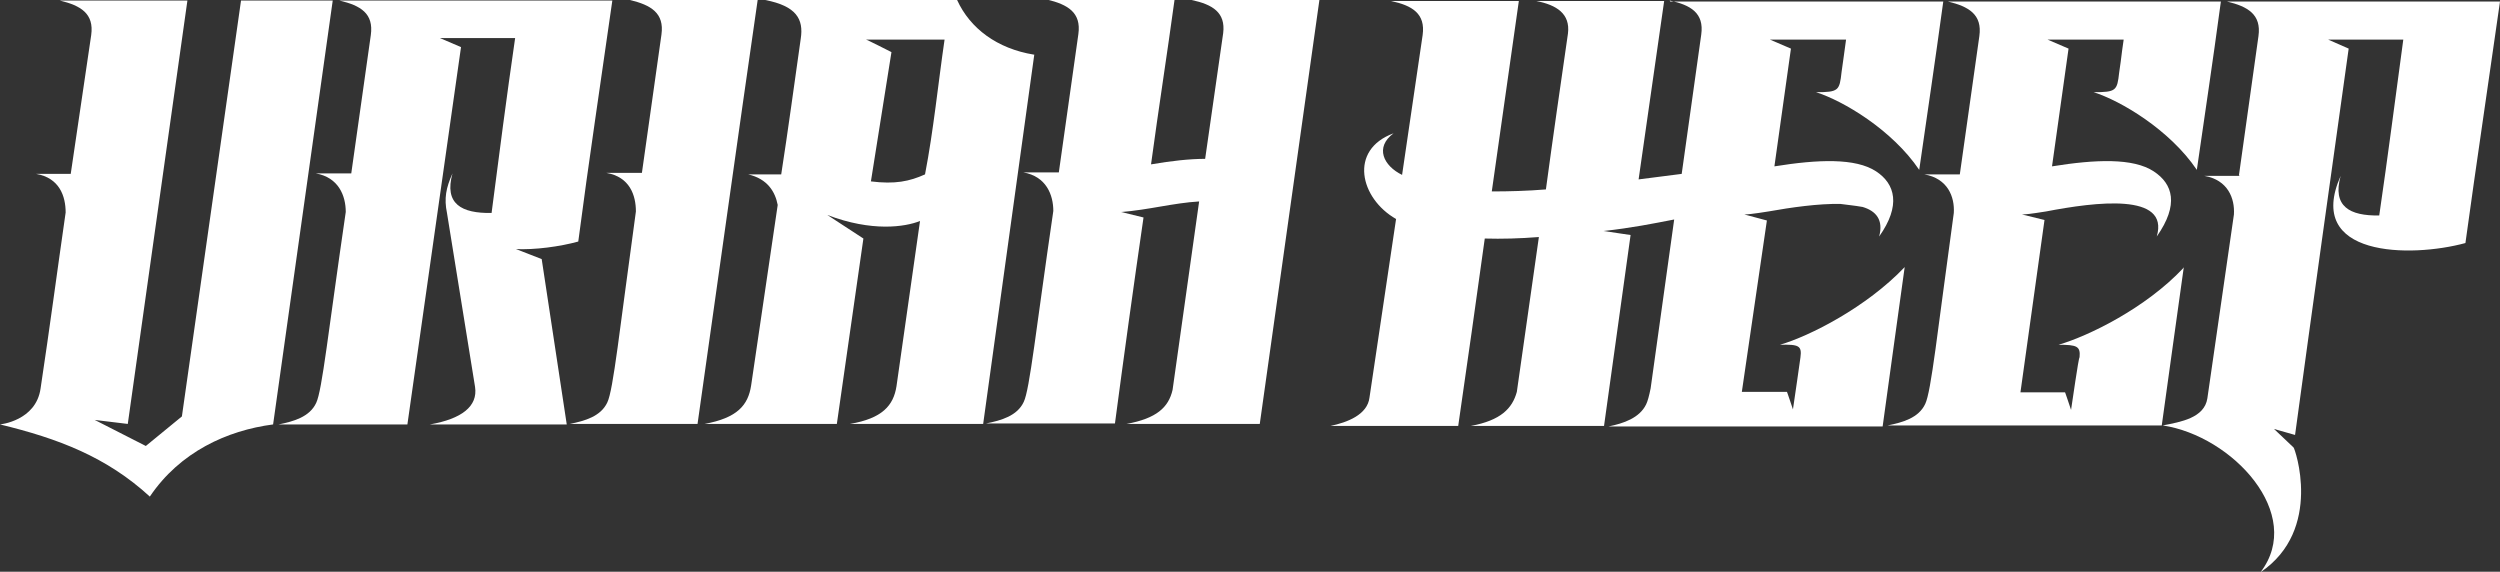 <?xml version="1.0" encoding="UTF-8"?>
<svg xmlns="http://www.w3.org/2000/svg" version="1.1" viewBox="0 0 498.9 114.1">
  <rect x="0" y="0" width="498.9" height="114.1" fill="#333333" stroke="none"/>
  <defs>
    <style>
      .cls-1 {
        fill: #fff;
      }
    </style>
  </defs>
  <!-- Generator: Adobe Illustrator 28.6.0, SVG Export Plug-In . SVG Version: 1.2.0 Build 709)  -->
  <g>
    <g id="Layer_1">
      <g>
        <path class="cls-1" d="M14.1,34.8l4.1-27.8c.6-4.3-2.1-5.9-6.3-6.9h25.5l-11.9,84.5-6.6-.8,10.2,5.2,7.2-5.9L48.1.1h18.3l-11.9,84.6c-9.2,1.2-18.6,5.5-24.6,14.4-8.6-7.9-18.3-11.6-29.9-14.4,0,0,7.2-.7,8.1-7.2,1.8-11.9,3.3-23.3,5-35.1,0-3.2-1.2-6.9-5.9-7.7h6.9Z"/>
        <path class="cls-1" d="M102.7,49.6l5.4,2.1,5,33h-27.3c6.3-1.1,9.6-3.6,9-7.5l-5.6-34.7c-.6-2.9-.2-5,1.1-7.9-1.7,6.1,1.8,8,7.8,7.9,1.5-11.6,3-23.2,4.7-34.9h-15l4.2,1.8-10.7,75.3h-25.7c3-.6,6.2-1.5,7.5-4.3,1.2-2.5,2.4-14.2,5.9-38.1,0-3.2-1.4-6.9-6-7.7h7.1l3.9-27.6c.6-4.3-2-5.9-6.3-6.9h54.5c-2.3,16.2-4.7,32-6.8,48.1-3.6,1-8.7,1.7-12.6,1.5Z"/>
        <path class="cls-1" d="M151.2,0c-4.1,28.3-8,56.5-12,84.6h-25.5c3-.6,6.2-1.5,7.5-4.3,1.2-2.5,2.4-14.2,5.7-38.1,0-3.2-1.2-6.9-5.9-7.7h7.1l3.9-27.6c.6-4.3-2.1-5.9-6.3-6.9h25.5Z"/>
        <path class="cls-1" d="M206.4,10.9l-10.2,73.7h-26.6c6.5-1.1,8.7-3.7,9.3-7.5l4.7-33c-3,1.2-9.6,2.2-18.5-1.2l7.2,4.7-5.3,37h-26.4c6.5-1.2,8.7-3.7,9.3-7.7,1.8-12,3.5-24,5.3-36-.5-2.6-2-5.2-5.9-6.1h6.6c1.4-9,2.6-18,3.9-27.1.6-3.9-.9-6.5-7.1-7.7h38.3c2.6,5.7,8,9.7,15.3,10.9ZM188.6,7.9h-15.8c0-.1,5.1,2.5,5.1,2.5l-4.1,25.8c4.8.6,7.7,0,10.8-1.4,1.7-8.8,2.6-18,3.9-26.9Z"/>
        <path class="cls-1" d="M263.3,0l-11.9,84.6h-26.6c6-1.1,8.4-3.3,9.2-6.8l5.3-37.6c-5.1.3-10.2,1.7-15.5,2.1h-.1l4.5,1.1c-2,13.8-3.9,27.5-5.7,41.1h-25.7c3-.6,6.2-1.5,7.5-4.3,1.2-2.5,2.4-14.2,5.9-38.1,0-3.2-1.4-6.9-6-7.7h7.1l3.9-27.6c.6-4.3-2.1-5.9-6.3-6.9h25.5c-1.5,11-3.2,21.8-4.7,32.9,4.1-.7,7.7-1.1,10.8-1.1l3.6-25.1c.5-4.1-2.1-5.7-6.3-6.6h25.5Z"/>
      </g>
      <g>
        <path class="cls-1" d="M333.3.3h54.5c-1.8,13.1-2.9,20.4-4.8,33.6-5.4-8-15.2-13.8-20.6-15.5,4.5,0,4.7-.3,5.1-4,.6-4.1.3-2.3.9-6.5h-15.2l4.2,1.8-3.3,23.5c8.7-1.4,16.2-1.7,20.3,1,3.8,2.5,5,6.8.6,13,.9-3.3-.6-5.1-3.3-5.9-1.7-.3-3-.4-4.4-.6-4.4-.1-9.9.7-14.4,1.5,0,0-3.6.6-4.8.6l4.5,1.2-5,34.2h9c0-.1,1.2,3.5,1.2,3.5.2-1.2,1.5-10.4,1.5-10.4.3-2.3-.3-2.6-4.1-2.5,5.9-1.7,17.3-7.5,24.9-15.5-1.7,12-2.7,19.7-4.4,31.8h-54.7c3-.6,6.2-1.7,7.5-4.4.3-.6.6-1.7.9-3.2l4.7-33.7c-4.1.8-8.6,1.7-14.1,2.3l5.4.8-5.3,38.1h-26.6c6-1.1,8.3-3.5,9.2-6.8l4.4-30.9c-3.8.3-7.4.4-10.8.3-1.7,12.4-3.5,24.9-5.3,37.4h-25.5c3.3-.7,7.4-2.2,7.8-5.7l5.3-35.6c-7.2-4.1-9.5-13.8-.5-17.1-3.8,2.8-2,6.5,1.7,8.3l4.1-27.9c.6-4.3-2.1-5.9-6.3-6.8h25.5c-1.8,12.6-3.6,25.3-5.4,38,3.5,0,7.1-.1,10.8-.4,1.4-10.4,2.9-20.7,4.4-31.1.5-4-2.3-5.7-6.3-6.5h25.5l-5.1,35.6c3.2-.4,5.6-.7,8.6-1.1l3.9-27.8c.6-4.3-2.1-5.9-6.3-6.8Z"/>
        <path class="cls-1" d="M435.8,53.3c-1.7,11.9-2.7,19.6-4.4,31.6h-54.7c3-.6,6.2-1.5,7.5-4.3,1.2-2.5,2.4-14.2,5.7-38.1.2-3.2-1.2-6.9-5.9-7.7h7.1l3.9-27.6c.6-4.3-2.1-5.9-6.3-6.9h54.5c-1.8,13.3-2.9,20.4-4.8,33.6-5.4-8-15.2-13.8-20.6-15.5,4.5,0,4.7-.3,5.1-3.9.6-4.1.3-2.5.9-6.6h-15.2l4.2,1.8-3.3,23.5c8.7-1.4,16.2-1.7,20.3,1,3.8,2.5,5.1,6.6.6,13,2.6-8.8-12.2-6.9-22.1-5,0,0-3.6.6-4.8.6l4.5,1.1-4.8,34.4h8.9c0-.1,1.2,3.5,1.2,3.5.2-1.2,1.5-10.5,1.7-10.5.2-2.2-.5-2.5-4.2-2.5,5.9-1.7,17.4-7.3,24.9-15.3Z"/>
        <path class="cls-1" d="M446.8,35l3.9-27.8c.6-4.3-2.1-5.9-6.3-6.9h54.5c-2.3,16.2-4.7,32.2-6.9,48.2-11,3-32.1,2.8-24.9-13.4-1.7,6.1,1.8,8,7.7,7.9,1.7-11.6,3.2-23.3,4.8-35.1h-15l4.1,1.8c-3.6,25.7-7.2,51.4-10.7,77.1l-4.2-1.2,3.9,3.7c.2,0,6,16.4-6.6,24.9,8.9-11.6-5.6-27.2-19.5-29.3,3.6-.7,8.3-1.5,8.9-5.4l5.3-36.7c.2-3.2-1.2-6.9-5.9-7.7h7.1Z"/>
      </g>
    </g>
  </g>
</svg>